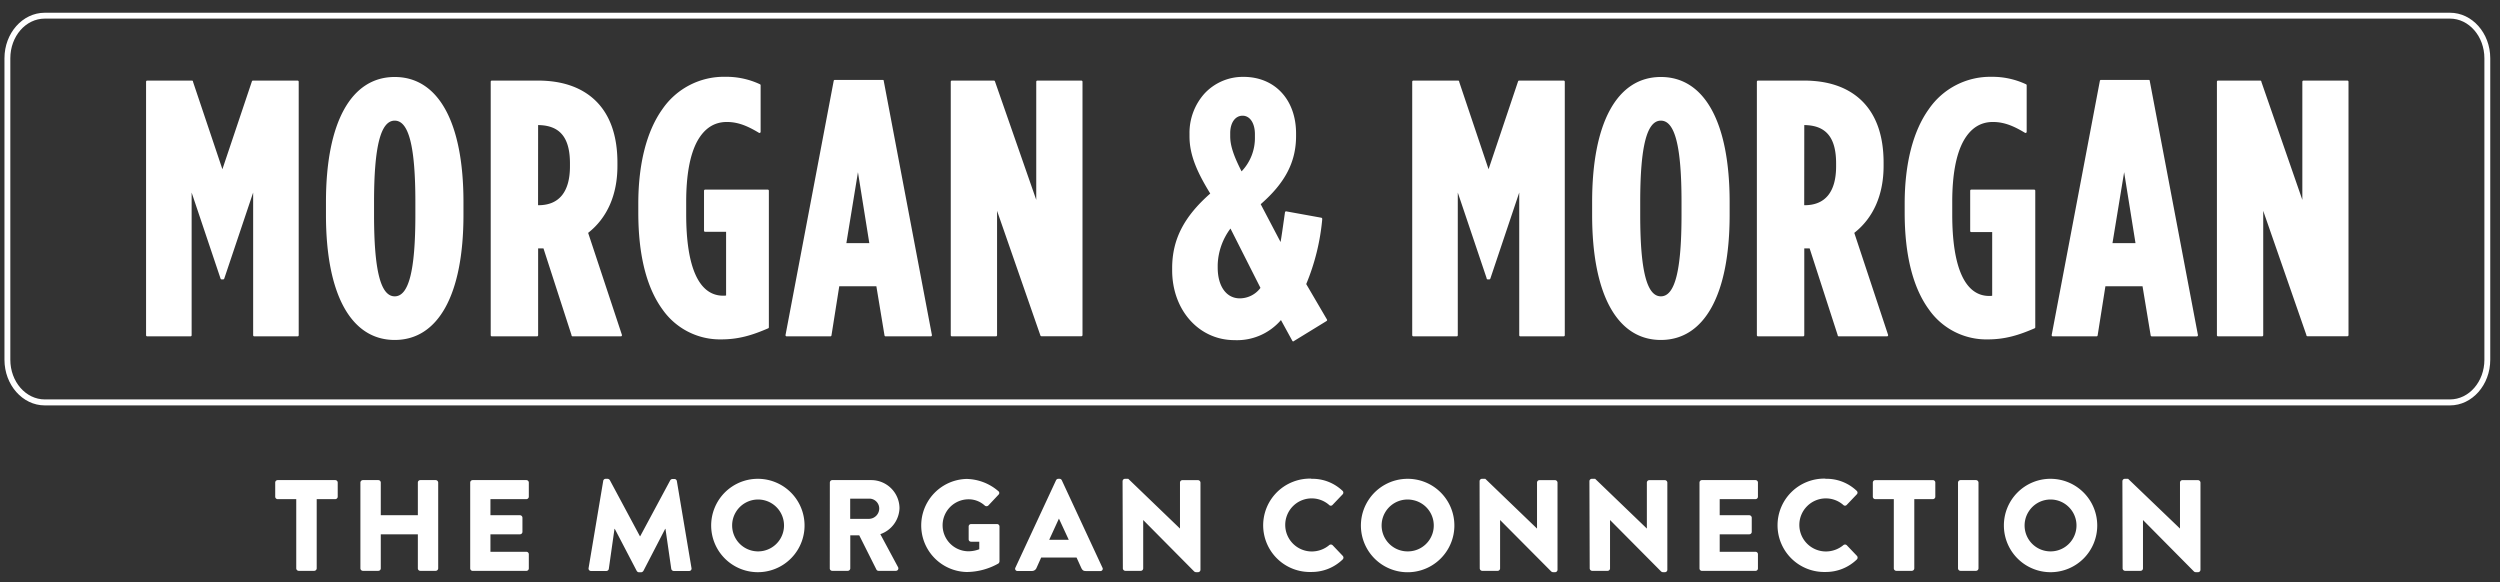 <svg width="176" height="41" fill="none" xmlns="http://www.w3.org/2000/svg"><rect width="100%" height="100%" fill="#333333" stroke="none"/><g clip-path="url(#a)" fill="#fff"><path d="M172.478 28.54H3.151c-1.564 0-2.837-1.447-2.837-3.213V4.102C.314 2.334 1.587.897 3.151.897h169.327c1.564 0 2.836 1.437 2.836 3.205v21.225c0 1.766-1.272 3.213-2.836 3.213ZM3.151 1.31C1.813 1.31.727 2.556.727 4.102v21.225c0 1.54 1.086 2.792 2.424 2.792h169.327c1.335 0 2.423-1.245 2.423-2.792V4.102c0-1.539-1.088-2.792-2.423-2.792H3.151Z"/><path d="M20.95 5.673h-3.14a.082.082 0 0 0-.076.055l-2.077 6.186-2.069-6.158v-.028a.082.082 0 0 0-.075-.055h-3.15a.08.08 0 0 0-.08.08v17.846a.08.08 0 0 0 .08.08h3.05a.077.077 0 0 0 .073-.05.077.077 0 0 0 .005-.03V13.555l2.037 6.06a.078.078 0 0 0 .075.054h.107a.082.082 0 0 0 .077-.055l2.035-6.059V23.6a.08.08 0 0 0 .08.08h3.047a.08.08 0 0 0 .08-.08V5.753a.08.08 0 0 0-.08-.08Zm6.838-.253c-3.069 0-4.84 3.197-4.84 8.8v.914c0 5.591 1.764 8.799 4.84 8.799 3.075 0 4.84-3.208 4.84-8.799v-.914c0-5.603-1.765-8.8-4.84-8.8Zm-1.455 9.712v-.912c0-3.902.463-5.727 1.455-5.727.99 0 1.454 1.815 1.454 5.727v.914c0 3.9-.46 5.728-1.454 5.728s-1.455-1.828-1.455-5.728v-.002Zm17.437 8.514a.083.083 0 0 0 .013-.072l-2.378-7.18c1.35-1.06 2.062-2.69 2.062-4.714v-.227c0-1.935-.536-3.419-1.589-4.412-.966-.907-2.316-1.368-4.014-1.368h-3.238a.08.08 0 0 0-.08.08v17.846a.08.08 0 0 0 .08.08h3.178a.08.08 0 0 0 .08-.08v-6.114h.376l1.977 6.111v.028a.079.079 0 0 0 .075.055h3.384a.079.079 0 0 0 .075-.033Zm-5.887-14.84c1.532.015 2.242.874 2.242 2.697v.204c0 1.798-.765 2.74-2.214 2.74h-.032l.004-5.64ZM65.589 23.65a.08.08 0 0 0 .017-.066L62.22 5.721V5.69a.08.08 0 0 0-.077-.065H58.77a.08.08 0 0 0-.077.065l-3.392 17.895a.082.082 0 0 0 .077.095h3.081a.08.08 0 0 0 .077-.067l.548-3.462h2.612l.573 3.462a.08.08 0 0 0 .08.067h3.178a.076.076 0 0 0 .062-.03ZM60.4 12.123l.8 4.995h-1.616l.816-4.995Zm15.728-6.45h-3.096a.08.08 0 0 0-.08.08v8.318l-2.908-8.345a.082.082 0 0 0-.03-.038.078.078 0 0 0-.044-.015h-2.957a.08.08 0 0 0-.08.08v17.846a.08.08 0 0 0 .08.08h3.1a.079.079 0 0 0 .08-.08v-8.756l3.052 8.776a.08.08 0 0 0 .028.038c.014.01.03.014.046.014h2.81a.08.08 0 0 0 .079-.08V5.753a.079.079 0 0 0-.08-.08Zm14.96 18.339L93.39 22.6a.082.082 0 0 0 .036-.048.09.09 0 0 0 .002-.03.073.073 0 0 0-.01-.029l-1.46-2.495a15.46 15.46 0 0 0 1.126-4.547v-.038a.082.082 0 0 0-.016-.056.08.08 0 0 0-.049-.03l-2.465-.447a.087.087 0 0 0-.082.038.09.09 0 0 0-.01.03l-.06.423c-.1.7-.175 1.245-.25 1.668l-1.399-2.664c1.716-1.494 2.49-2.969 2.49-4.8v-.178c0-2.379-1.493-3.985-3.698-3.985a3.68 3.68 0 0 0-2.754 1.18 4.146 4.146 0 0 0-1.05 2.83v.191c0 1.348.582 2.58 1.46 4.012-1.852 1.629-2.681 3.238-2.681 5.252v.152c0 2.802 1.885 4.916 4.385 4.916a4.083 4.083 0 0 0 3.275-1.412l.802 1.465a.075.075 0 0 0 .05.037h.02a.072.072 0 0 0 .035-.023Zm-3.808-3.008c-.944 0-1.554-.85-1.554-2.167v-.201c.031-.921.345-1.81.899-2.548l2.112 4.179a1.821 1.821 0 0 1-1.457.737Zm.197-12.858c.52 0 .869.523.869 1.303v.202a3.395 3.395 0 0 1-.939 2.413c-.568-1.108-.8-1.826-.8-2.463v-.25c.008-.721.357-1.205.87-1.205Zm22.609-2.473h-3.14a.08.08 0 0 0-.045.016.075.075 0 0 0-.029.04l-2.077 6.185-2.069-6.158v-.028a.089.089 0 0 0-.029-.04.082.082 0 0 0-.046-.015H99.5a.08.08 0 0 0-.08.08v17.846a.08.08 0 0 0 .024.056.08.08 0 0 0 .056.024h3.051a.078.078 0 0 0 .055-.023.07.07 0 0 0 .017-.027.064.064 0 0 0 .005-.03V13.555l2.032 6.032v.027a.08.08 0 0 0 .028.04.08.08 0 0 0 .047.015h.107a.08.08 0 0 0 .047-.015.092.092 0 0 0 .031-.04l2.034-6.059V23.6a.08.08 0 0 0 .079.08h3.049a.08.08 0 0 0 .079-.08V5.753a.079.079 0 0 0-.075-.08Zm6.839-.253c-3.076 0-4.839 3.207-4.839 8.8v.914c0 5.591 1.763 8.799 4.839 8.799 3.076 0 4.841-3.208 4.841-8.799v-.914c0-5.603-1.765-8.8-4.841-8.8Zm-1.454 9.712v-.912c0-3.902.463-5.727 1.454-5.727.991 0 1.454 1.815 1.454 5.727v.914c0 3.9-.46 5.728-1.454 5.728-.993 0-1.454-1.828-1.454-5.728v-.002Zm17.438 8.514a.086.086 0 0 0 .012-.072l-2.379-7.18c1.35-1.06 2.063-2.69 2.063-4.714v-.227c0-1.935-.536-3.419-1.589-4.412-.966-.907-2.316-1.368-4.015-1.368h-3.237a.077.077 0 0 0-.056.024.08.08 0 0 0-.024.056v17.846a.08.08 0 0 0 .024.056.078.078 0 0 0 .056.024h3.177a.08.08 0 0 0 .08-.08v-6.114h.376l1.977 6.111v.028c.005.016.015.03.029.04.013.01.03.015.046.015h3.385a.08.08 0 0 0 .075-.033Zm-5.888-14.84c1.532.015 2.241.874 2.241 2.697v.204c0 1.798-.764 2.74-2.214 2.74h-.032l.005-5.64Zm27.695 14.844a.073.073 0 0 0 .016-.031.066.066 0 0 0 .002-.035l-3.387-17.863V5.69a.08.08 0 0 0-.077-.065h-3.362a.078.078 0 0 0-.05.019.078.078 0 0 0-.027.046l-3.392 17.895a.079.079 0 0 0 .002.035.071.071 0 0 0 .015.03c.007.01.016.017.027.022.01.005.022.008.033.008h3.081a.085.085 0 0 0 .051-.02.086.086 0 0 0 .026-.047l.547-3.462h2.613l.573 3.462a.077.077 0 0 0 .027.048.08.08 0 0 0 .053.02h3.177a.07.07 0 0 0 .052-.03Zm-5.177-11.526.8 4.995h-1.621l.821-4.995Zm15.727-6.451h-3.101a.077.077 0 0 0-.056.024.08.08 0 0 0-.024.056v8.318l-2.886-8.318v-.027a.074.074 0 0 0-.03-.038.076.076 0 0 0-.045-.015h-2.973a.08.08 0 0 0-.08.08v17.846a.08.08 0 0 0 .08.08h3.1a.08.08 0 0 0 .056-.024.076.076 0 0 0 .024-.056v-8.756l3.041 8.748v.028a.076.076 0 0 0 .074.052h2.809a.08.08 0 0 0 .08-.08V5.753a.08.08 0 0 0-.02-.053.076.076 0 0 0-.049-.027Zm-22.067 7.676h-4.421a.08.08 0 0 0-.03.006.07.07 0 0 0-.025.017.07.07 0 0 0-.017.026.078.078 0 0 0-.005.03v2.814a.069.069 0 0 0 0 .035.074.074 0 0 0 .043.053.081.081 0 0 0 .034.007h1.472v4.483a1.004 1.004 0 0 1-.207.015c-1.703 0-2.605-1.993-2.605-5.728v-.894c0-1.88.264-3.32.785-4.276.498-.897 1.185-1.35 2.079-1.35.817 0 1.494.304 2.256.762a.078.078 0 0 0 .08 0 .075.075 0 0 0 .029-.028.069.069 0 0 0 .011-.04V6.003a.076.076 0 0 0-.045-.07 5.57 5.57 0 0 0-2.436-.525 5.242 5.242 0 0 0-4.408 2.274c-1.113 1.549-1.7 3.852-1.7 6.661v.618c0 2.988.578 5.287 1.713 6.836a4.936 4.936 0 0 0 4.122 2.097c1.245 0 2.194-.299 3.31-.78a.082.082 0 0 0 .035-.028.076.076 0 0 0 .014-.044v-9.603a.082.082 0 0 0-.003-.035.08.08 0 0 0-.081-.055Zm-89.143 0h-4.413a.08.08 0 0 0-.08.08v2.813a.077.077 0 0 0 .05.072.08.08 0 0 0 .03.006h1.474v4.482a.978.978 0 0 1-.204.015c-1.706 0-2.605-1.992-2.605-5.728v-.876c0-1.88.262-3.32.782-4.276.498-.897 1.188-1.35 2.08-1.35.82 0 1.494.304 2.258.762a.078.078 0 0 0 .08 0 .075.075 0 0 0 .04-.067v-3.28a.077.077 0 0 0-.045-.07 5.57 5.57 0 0 0-2.435-.525 5.247 5.247 0 0 0-4.433 2.274c-1.11 1.549-1.699 3.852-1.699 6.661v.618c0 2.988.576 5.287 1.711 6.836a4.94 4.94 0 0 0 4.124 2.097c1.245 0 2.194-.299 3.31-.78a.077.077 0 0 0 .047-.072v-9.603a.078.078 0 0 0-.017-.06.08.08 0 0 0-.055-.03ZM20.855 35.14H19.55a.174.174 0 0 1-.175-.173v-.996a.175.175 0 0 1 .175-.172h4.05a.175.175 0 0 1 .175.172v.996a.174.174 0 0 1-.175.172h-1.304v4.874a.18.18 0 0 1-.175.174H21.03a.179.179 0 0 1-.174-.174v-4.874Zm4.517-1.169a.18.18 0 0 1 .175-.172h1.085a.175.175 0 0 1 .175.172v2.301h2.61v-2.3a.171.171 0 0 1 .171-.173h1.086a.18.18 0 0 1 .175.172v6.042a.18.18 0 0 1-.175.174h-1.086a.172.172 0 0 1-.171-.174v-2.398h-2.61v2.398a.174.174 0 0 1-.175.174h-1.085a.18.18 0 0 1-.175-.174V33.97Zm7.73 0a.175.175 0 0 1 .175-.172h3.777a.175.175 0 0 1 .175.172v.996a.174.174 0 0 1-.175.172h-2.527v1.133h2.081a.179.179 0 0 1 .172.172v.996a.175.175 0 0 1-.172.175h-2.081v1.23h2.527a.174.174 0 0 1 .175.174v.996a.175.175 0 0 1-.175.175h-3.778a.175.175 0 0 1-.174-.175v-6.044Zm9.364-.116a.176.176 0 0 1 .164-.147h.147a.202.202 0 0 1 .155.092l2.12 3.954h.017l2.116-3.942a.2.2 0 0 1 .155-.092h.147a.177.177 0 0 1 .164.147l1.031 6.129a.166.166 0 0 1-.172.201h-1.078a.186.186 0 0 1-.175-.147l-.408-2.819h-.02l-1.531 2.956a.218.218 0 0 1-.157.102h-.165a.198.198 0 0 1-.154-.102l-1.542-2.956h-.02l-.4 2.82a.177.177 0 0 1-.175.146H41.61a.17.17 0 0 1-.174-.201l1.031-6.142Zm10.893-.147a3.287 3.287 0 1 1-3.045 2.036 3.28 3.28 0 0 1 3.045-2.036Zm0 5.11a1.826 1.826 0 1 0 .02-3.652 1.826 1.826 0 0 0-.02 3.652Zm5.063-4.847a.172.172 0 0 1 .171-.172h2.74a1.993 1.993 0 0 1 1.992 1.97 2.005 2.005 0 0 1-1.35 1.836l1.245 2.318a.174.174 0 0 1-.156.264H61.85a.171.171 0 0 1-.147-.082l-1.213-2.418h-.63v2.326a.18.18 0 0 1-.174.174h-1.099a.172.172 0 0 1-.171-.174l.005-6.042Zm2.781 2.555a.732.732 0 0 0 .695-.73.697.697 0 0 0-.695-.692h-1.35v1.422h1.35Zm6.849-2.809c.82.019 1.607.321 2.228.857a.157.157 0 0 1 .068.12.154.154 0 0 1-.01.07.168.168 0 0 1-.04.059l-.722.767a.188.188 0 0 1-.25 0 1.678 1.678 0 0 0-1.197-.438 1.83 1.83 0 0 0 0 3.658c.277.005.553-.044.812-.144v-.53h-.576a.165.165 0 0 1-.171-.165v-.904a.169.169 0 0 1 .049-.123.169.169 0 0 1 .123-.05H70.2a.17.17 0 0 1 .117.054c.03.032.047.075.047.119v2.455a.229.229 0 0 1-.074.147 4.61 4.61 0 0 1-2.24.6 3.277 3.277 0 0 1 0-6.552Zm3.439 6.233 2.856-6.143a.186.186 0 0 1 .154-.1h.093a.182.182 0 0 1 .155.1l2.856 6.144a.16.16 0 0 1-.154.25h-1.014c-.165-.001-.237-.056-.32-.23l-.328-.722H73.3l-.328.73a.342.342 0 0 1-.33.218h-.996a.159.159 0 0 1-.154-.246Zm3.75-1.947-.692-1.494-.685 1.494h1.377Zm3.789-4.131a.172.172 0 0 1 .173-.164h.227l3.641 3.503v-3.237a.17.17 0 0 1 .108-.16.172.172 0 0 1 .067-.012h1.095a.182.182 0 0 1 .172.172v6.144a.173.173 0 0 1-.172.164h-.147a.268.268 0 0 1-.12-.047l-3.593-3.626v3.404c0 .046-.018.09-.051.123a.173.173 0 0 1-.123.051h-1.086a.18.18 0 0 1-.172-.174l-.02-6.141Zm13.278-.164a3.069 3.069 0 0 1 2.209.849c.017.016.03.035.04.056a.178.178 0 0 1 0 .136.173.173 0 0 1-.04.057l-.712.747a.16.16 0 0 1-.23 0 1.86 1.86 0 0 0-2.55.081 1.87 1.87 0 0 0 1.32 3.189c.447 0 .88-.154 1.223-.439a.182.182 0 0 1 .249 0l.712.748c.031.034.05.078.05.124s-.019.09-.05.124a3.13 3.13 0 0 1-2.218.887 3.286 3.286 0 0 1-1.286-6.348c.41-.16.846-.236 1.286-.224l-.003.013Zm6.781 0a3.284 3.284 0 0 1 3.045 2.017 3.291 3.291 0 0 1-.699 3.585 3.289 3.289 0 1 1-2.346-5.602Zm0 5.11a1.824 1.824 0 0 0 .364-3.616 1.826 1.826 0 1 0-.364 3.616Zm5.073-4.946a.172.172 0 0 1 .174-.164h.229l3.641 3.504v-3.238a.174.174 0 0 1 .172-.172h1.096a.182.182 0 0 1 .175.172v6.144a.172.172 0 0 1-.055.117.17.17 0 0 1-.12.047h-.147a.25.25 0 0 1-.117-.047l-3.604-3.626v3.404a.189.189 0 0 1-.012.067.173.173 0 0 1-.159.108h-1.087a.178.178 0 0 1-.121-.053.185.185 0 0 1-.053-.122l-.012-6.141Zm7.733 0a.174.174 0 0 1 .053-.118.176.176 0 0 1 .121-.046h.229l3.641 3.503v-3.237a.174.174 0 0 1 .174-.172h1.096a.18.18 0 0 1 .12.053.18.18 0 0 1 .052.119v6.144a.172.172 0 0 1-.172.164h-.146a.249.249 0 0 1-.118-.047l-3.599-3.626v3.404a.153.153 0 0 1-.012.067.173.173 0 0 1-.159.108h-1.086a.18.18 0 0 1-.174-.174l-.02-6.142Zm7.75.099a.172.172 0 0 1 .172-.172h3.77a.17.17 0 0 1 .121.05.17.17 0 0 1 .051.122v.996a.17.17 0 0 1-.051.122.17.17 0 0 1-.121.05h-2.52v1.133h2.082a.18.18 0 0 1 .174.172v.996a.173.173 0 0 1-.174.175h-2.082v1.23h2.52a.177.177 0 0 1 .123.051.181.181 0 0 1 .037.057.188.188 0 0 1 .012.066v.996a.188.188 0 0 1-.012.067.179.179 0 0 1-.037.056.177.177 0 0 1-.123.052h-3.77a.166.166 0 0 1-.066-.014.166.166 0 0 1-.094-.094.168.168 0 0 1-.012-.067v-6.044Zm8.86-.263a3.068 3.068 0 0 1 2.209.849.154.154 0 0 1 .04.056.16.16 0 0 1 0 .136.153.153 0 0 1-.04.057l-.712.747a.162.162 0 0 1-.177.036.148.148 0 0 1-.052-.036 1.863 1.863 0 0 0-2.551.081 1.865 1.865 0 0 0 0 2.642c.35.35.825.547 1.32.547a1.92 1.92 0 0 0 1.223-.439.184.184 0 0 1 .125-.049.18.18 0 0 1 .124.05l.713.747a.184.184 0 0 1 0 .248 3.132 3.132 0 0 1-2.22.887 3.287 3.287 0 1 1 0-6.572l-.002.013Zm4.819 1.432h-1.305a.17.17 0 0 1-.121-.051.17.17 0 0 1-.051-.122v-.996a.17.17 0 0 1 .051-.121.171.171 0 0 1 .121-.05h4.055a.168.168 0 0 1 .121.05.179.179 0 0 1 .038.055.189.189 0 0 1 .013.066v.996a.185.185 0 0 1-.013.066.178.178 0 0 1-.094.093.168.168 0 0 1-.065.013h-1.308v4.874a.182.182 0 0 1-.051.12.182.182 0 0 1-.12.054h-1.096a.18.18 0 0 1-.175-.174v-4.874Zm4.52-1.169a.184.184 0 0 1 .052-.12.184.184 0 0 1 .12-.052h1.096a.18.18 0 0 1 .12.052.178.178 0 0 1 .054.12v6.042a.18.18 0 0 1-.174.174h-1.096a.176.176 0 0 1-.12-.053.183.183 0 0 1-.052-.121V33.97Zm6.507-.263a3.289 3.289 0 0 1 2.343 5.603 3.287 3.287 0 0 1-5.62-2.304 3.282 3.282 0 0 1 3.277-3.3Zm0 5.11a1.822 1.822 0 0 0 1.693-1.124 1.82 1.82 0 0 0-.396-1.993 1.821 1.821 0 0 0-2.811.284 1.823 1.823 0 0 0 1.514 2.833Zm5.066-4.946a.173.173 0 0 1 .172-.164h.229l3.653 3.503v-3.237a.172.172 0 0 1 .172-.172h1.096a.18.18 0 0 1 .121.052.181.181 0 0 1 .053.12v6.144a.174.174 0 0 1-.053.117.173.173 0 0 1-.121.047h-.147a.251.251 0 0 1-.125-.037l-3.601-3.636v3.404c0 .046-.018.09-.05.123a.177.177 0 0 1-.124.051h-1.086a.18.18 0 0 1-.174-.174l-.015-6.141Z"/></g><defs><clipPath id="a"><path fill="#fff" transform="translate(.314 .897)" d="M0 0h175v39.804H0z"/></clipPath></defs></svg>